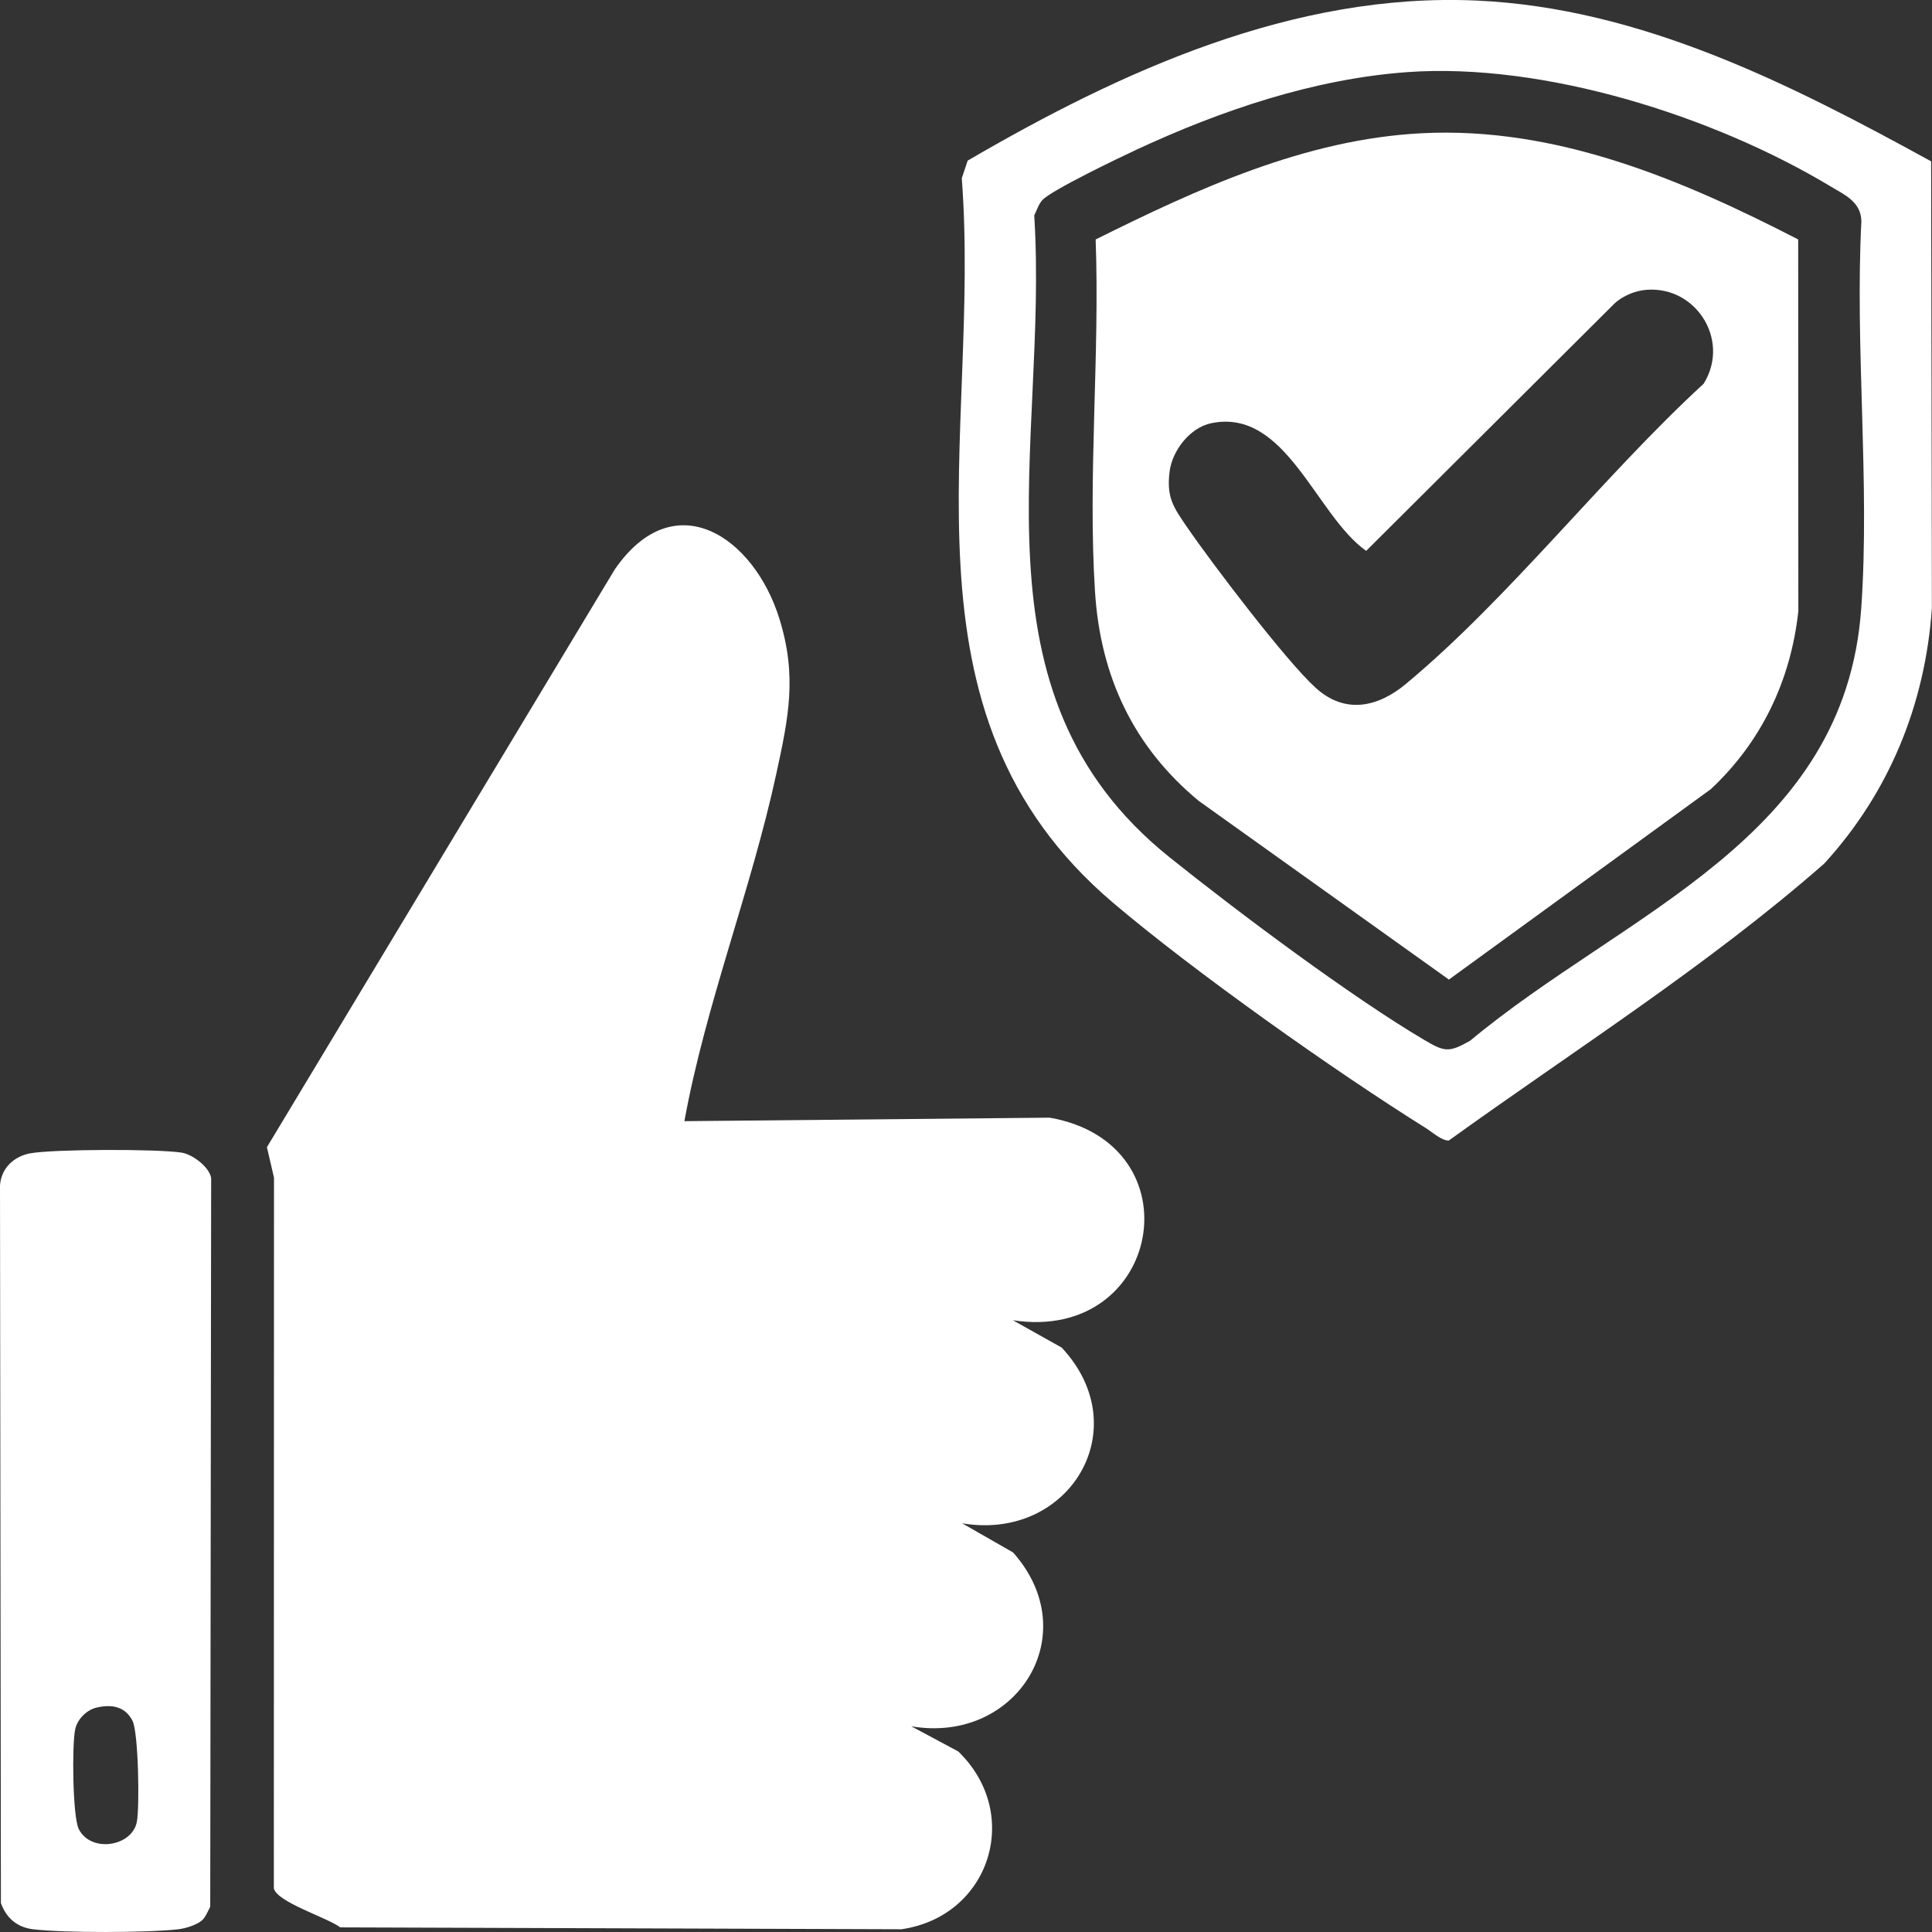 <svg width="38" height="38" viewBox="0 0 38 38" fill="none" xmlns="http://www.w3.org/2000/svg">
<rect x="0" y="0" width="38" height="38" fill="#333333" stroke="none"/>
<g clip-path="url(#clip0_564_4450)">
<path d="M13.462 22.052L20.645 21.983C23.56 22.495 22.85 26.415 19.923 25.968L20.883 26.506C22.375 28.104 21.024 30.32 18.923 29.961L19.925 30.534C21.36 32.144 19.994 34.309 17.923 33.954L18.848 34.449C20.118 35.678 19.472 37.693 17.731 37.946L6.692 37.909C6.44 37.717 5.437 37.41 5.386 37.139L5.389 23.162L5.25 22.564L12.091 11.201C13.265 9.497 14.826 10.556 15.328 12.164C15.681 13.295 15.511 14.105 15.269 15.219C14.771 17.518 13.883 19.741 13.461 22.052H13.462Z" fill="white"/>
<path d="M37.983 3.176L37.998 11.958C37.867 13.854 37.16 15.585 35.881 16.985C33.584 18.999 30.974 20.647 28.496 22.433C28.357 22.437 28.171 22.268 28.049 22.191C26.262 21.074 23.477 19.104 21.884 17.749C17.474 13.997 19.303 8.597 18.917 3.505L19.033 3.159C22.055 1.397 25.443 -0.15 29.04 0.011C32.275 0.156 35.217 1.655 37.984 3.174L37.983 3.176ZM27.674 1.419C25.836 1.553 24.011 2.173 22.355 2.943C22.02 3.099 20.689 3.736 20.502 3.935C20.43 4.011 20.392 4.141 20.342 4.235C20.629 8.773 18.956 13.616 23.003 16.861C24.339 17.932 26.57 19.602 28.016 20.456C28.417 20.693 28.5 20.704 28.914 20.471C31.963 17.929 36.295 16.515 36.609 11.953C36.78 9.486 36.483 6.837 36.611 4.351C36.604 3.967 36.276 3.829 35.996 3.661C33.697 2.28 30.365 1.224 27.672 1.419H27.674Z" fill="white"/>
<path d="M3.977 37.767C3.875 37.861 3.646 37.931 3.504 37.947C2.885 38.016 1.27 38.019 0.655 37.947C0.339 37.91 0.123 37.726 0.018 37.431L0 23.317C0.022 22.978 0.272 22.743 0.597 22.684C1.062 22.601 3.102 22.596 3.574 22.671C3.786 22.705 4.112 22.949 4.153 23.167L4.135 37.504C4.09 37.587 4.044 37.706 3.977 37.767ZM1.903 33.585C1.707 33.63 1.524 33.81 1.48 34.008C1.413 34.306 1.427 35.735 1.55 35.977C1.793 36.452 2.6 36.318 2.692 35.832C2.748 35.541 2.723 34.076 2.607 33.847C2.463 33.564 2.2 33.517 1.903 33.585Z" fill="white"/>
<path d="M35.368 4.711L35.371 12.022C35.223 13.379 34.647 14.591 33.648 15.523L28.498 19.267L23.577 15.752C22.295 14.691 21.645 13.307 21.538 11.646C21.393 9.392 21.634 6.981 21.55 4.71C23.552 3.714 25.674 2.739 27.955 2.621C30.606 2.483 33.073 3.528 35.369 4.71L35.368 4.711ZM32.284 5.714C32.106 5.742 31.898 5.84 31.763 5.962L26.871 10.835C25.876 10.133 25.295 8.019 23.823 8.324C23.406 8.41 23.057 8.861 23.005 9.273C22.939 9.787 23.082 9.979 23.351 10.372C23.833 11.076 25.299 13.006 25.879 13.53C26.458 14.055 27.104 13.909 27.653 13.451C29.678 11.768 31.546 9.351 33.508 7.548C34.058 6.666 33.314 5.551 32.285 5.712L32.284 5.714Z" fill="white"/>
</g>
<defs>
<clipPath id="clip0_564_4450">
<rect width="38" height="38" fill="white"/>
</clipPath>
</defs>
</svg>
